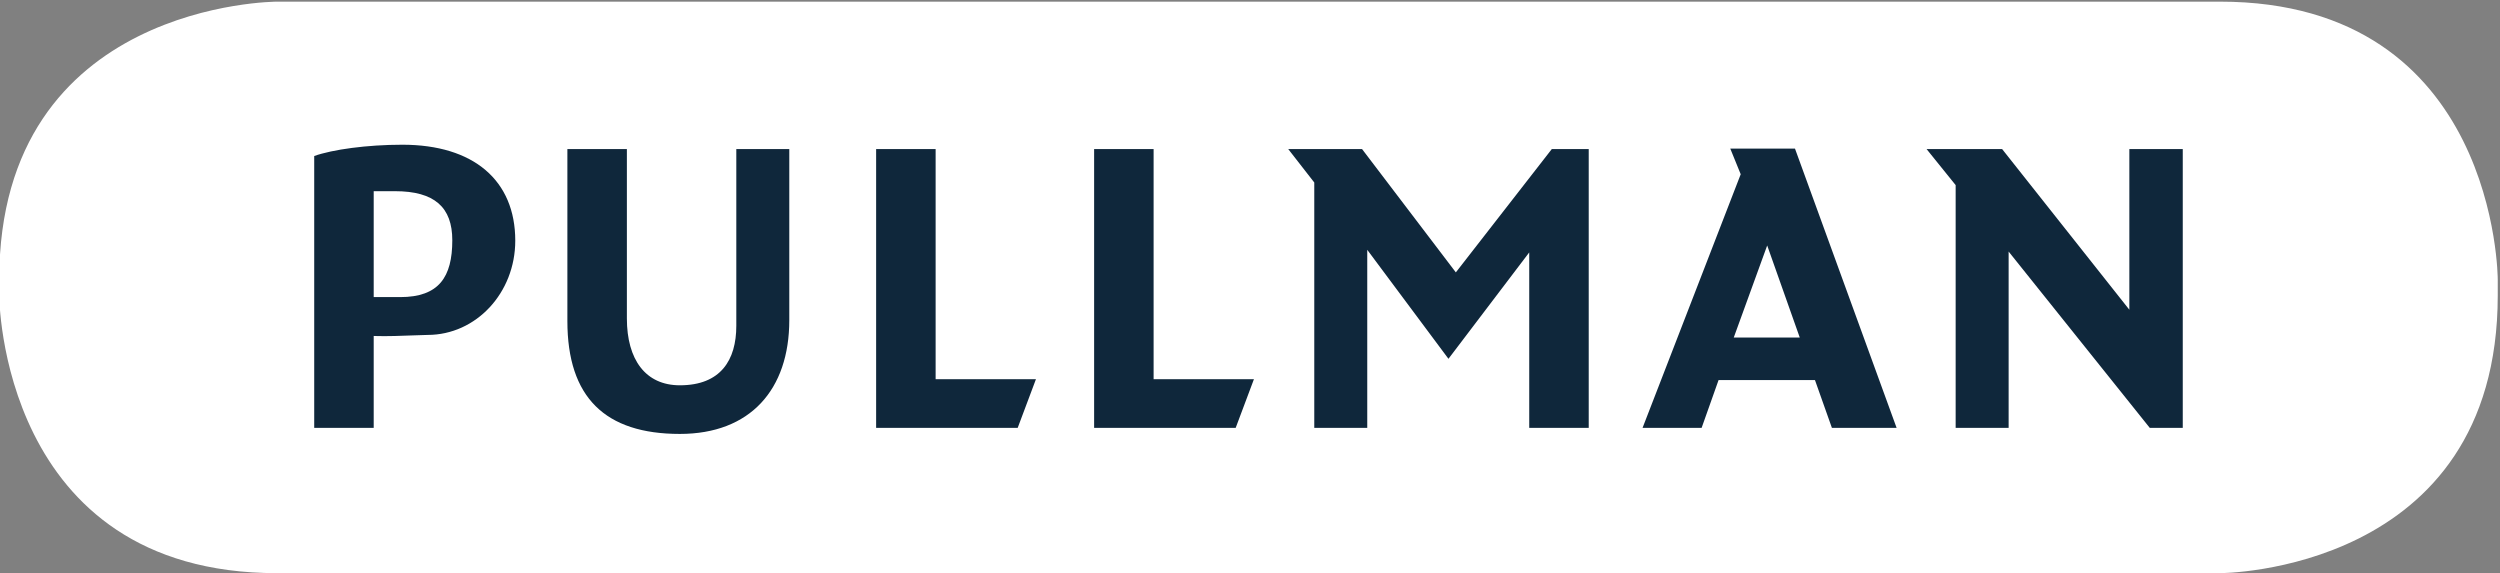 <svg style="fill-rule:evenodd;clip-rule:evenodd;stroke-linejoin:round;stroke-miterlimit:2;" xml:space="preserve" xmlns:xlink="http://www.w3.org/1999/xlink" xmlns="http://www.w3.org/2000/svg" version="1.1" viewBox="0 0 1696 389" height="100%" width="100%">
    <rect x="0" y="0" width="1696" height="389" fill="#808080" stroke="none"/>
    <g transform="matrix(1,0,0,1,-447.505,-1051.23)">
        <g transform="matrix(0.718,0,0,0.718,1295.12,1245.57)" id="Logo-Pullman.eps">
            <g transform="matrix(1,0,0,1,-1181.25,-270.833)">
                <g transform="matrix(4.167,0,0,4.167,0,0)">
                    <path style="fill:white;fill-rule:nonzero;" d="M63,0.413C63,0.413 0,0.413 0,63.413L0,67C0,67 0,130 63,130L503.527,130C503.527,130 566.527,130 566.527,67L566.527,63.413C566.527,63.413 566.527,0.413 503.527,0.413L63,0.413Z"></path>
                    <path style="fill:rgb(15,39,59);fill-rule:nonzero;" d="M117.009,54.615C117.009,40.928 107.556,32.854 91.408,32.854C83.433,32.854 75.556,33.937 71.42,35.414L71.42,97.052L84.91,97.052L84.91,43.389L89.735,43.389C98.695,43.389 102.732,47.033 102.732,54.516C102.732,62.885 99.679,67.405 90.916,67.405L83.15,67.405L82.565,75.881C84.141,76.669 95.052,75.982 97.119,75.982C108.147,75.982 117.009,66.43 117.009,54.615ZM179.142,72.633L179.142,33.838L167.129,33.838L167.129,73.913C167.129,81.693 163.584,87.403 154.329,87.403C146.55,87.403 142.316,81.593 142.316,72.24L142.316,33.838L128.826,33.838L128.826,72.83C128.826,90.16 137.393,98.43 154.329,98.43C170.28,98.43 179.142,88.387 179.142,72.633ZM235.068,86.025L212.323,86.025L212.323,33.838L198.833,33.838L198.833,97.052L230.932,97.052L235.068,86.025ZM284.495,86.025L261.75,86.025L261.75,33.838L248.261,33.838L248.261,97.052L280.36,97.052L284.495,86.025ZM360.41,97.052L360.41,33.838L352.04,33.838L330.28,61.802L309.012,33.838L292.273,33.838L298.18,41.42L298.18,97.052L310.193,97.052L310.193,56.682L328.606,81.397L346.92,57.274L346.92,97.052L360.41,97.052ZM430.22,97.052L407.18,33.741L392.508,33.741L394.871,39.549L372.618,97.052L386.01,97.052L389.85,86.221L411.709,86.221L415.549,97.052L430.22,97.052ZM408.262,76.572L393.295,76.572L400.877,55.698L408.262,76.572ZM495.105,97.052L495.105,33.838L482.994,33.838L482.994,70.27L454.145,33.838L437.013,33.838L443.609,42.011L443.609,97.052L455.621,97.052L455.621,57.077L487.622,97.052L495.105,97.052Z"></path>
                </g>
            </g>
        </g>
    </g>
</svg>
